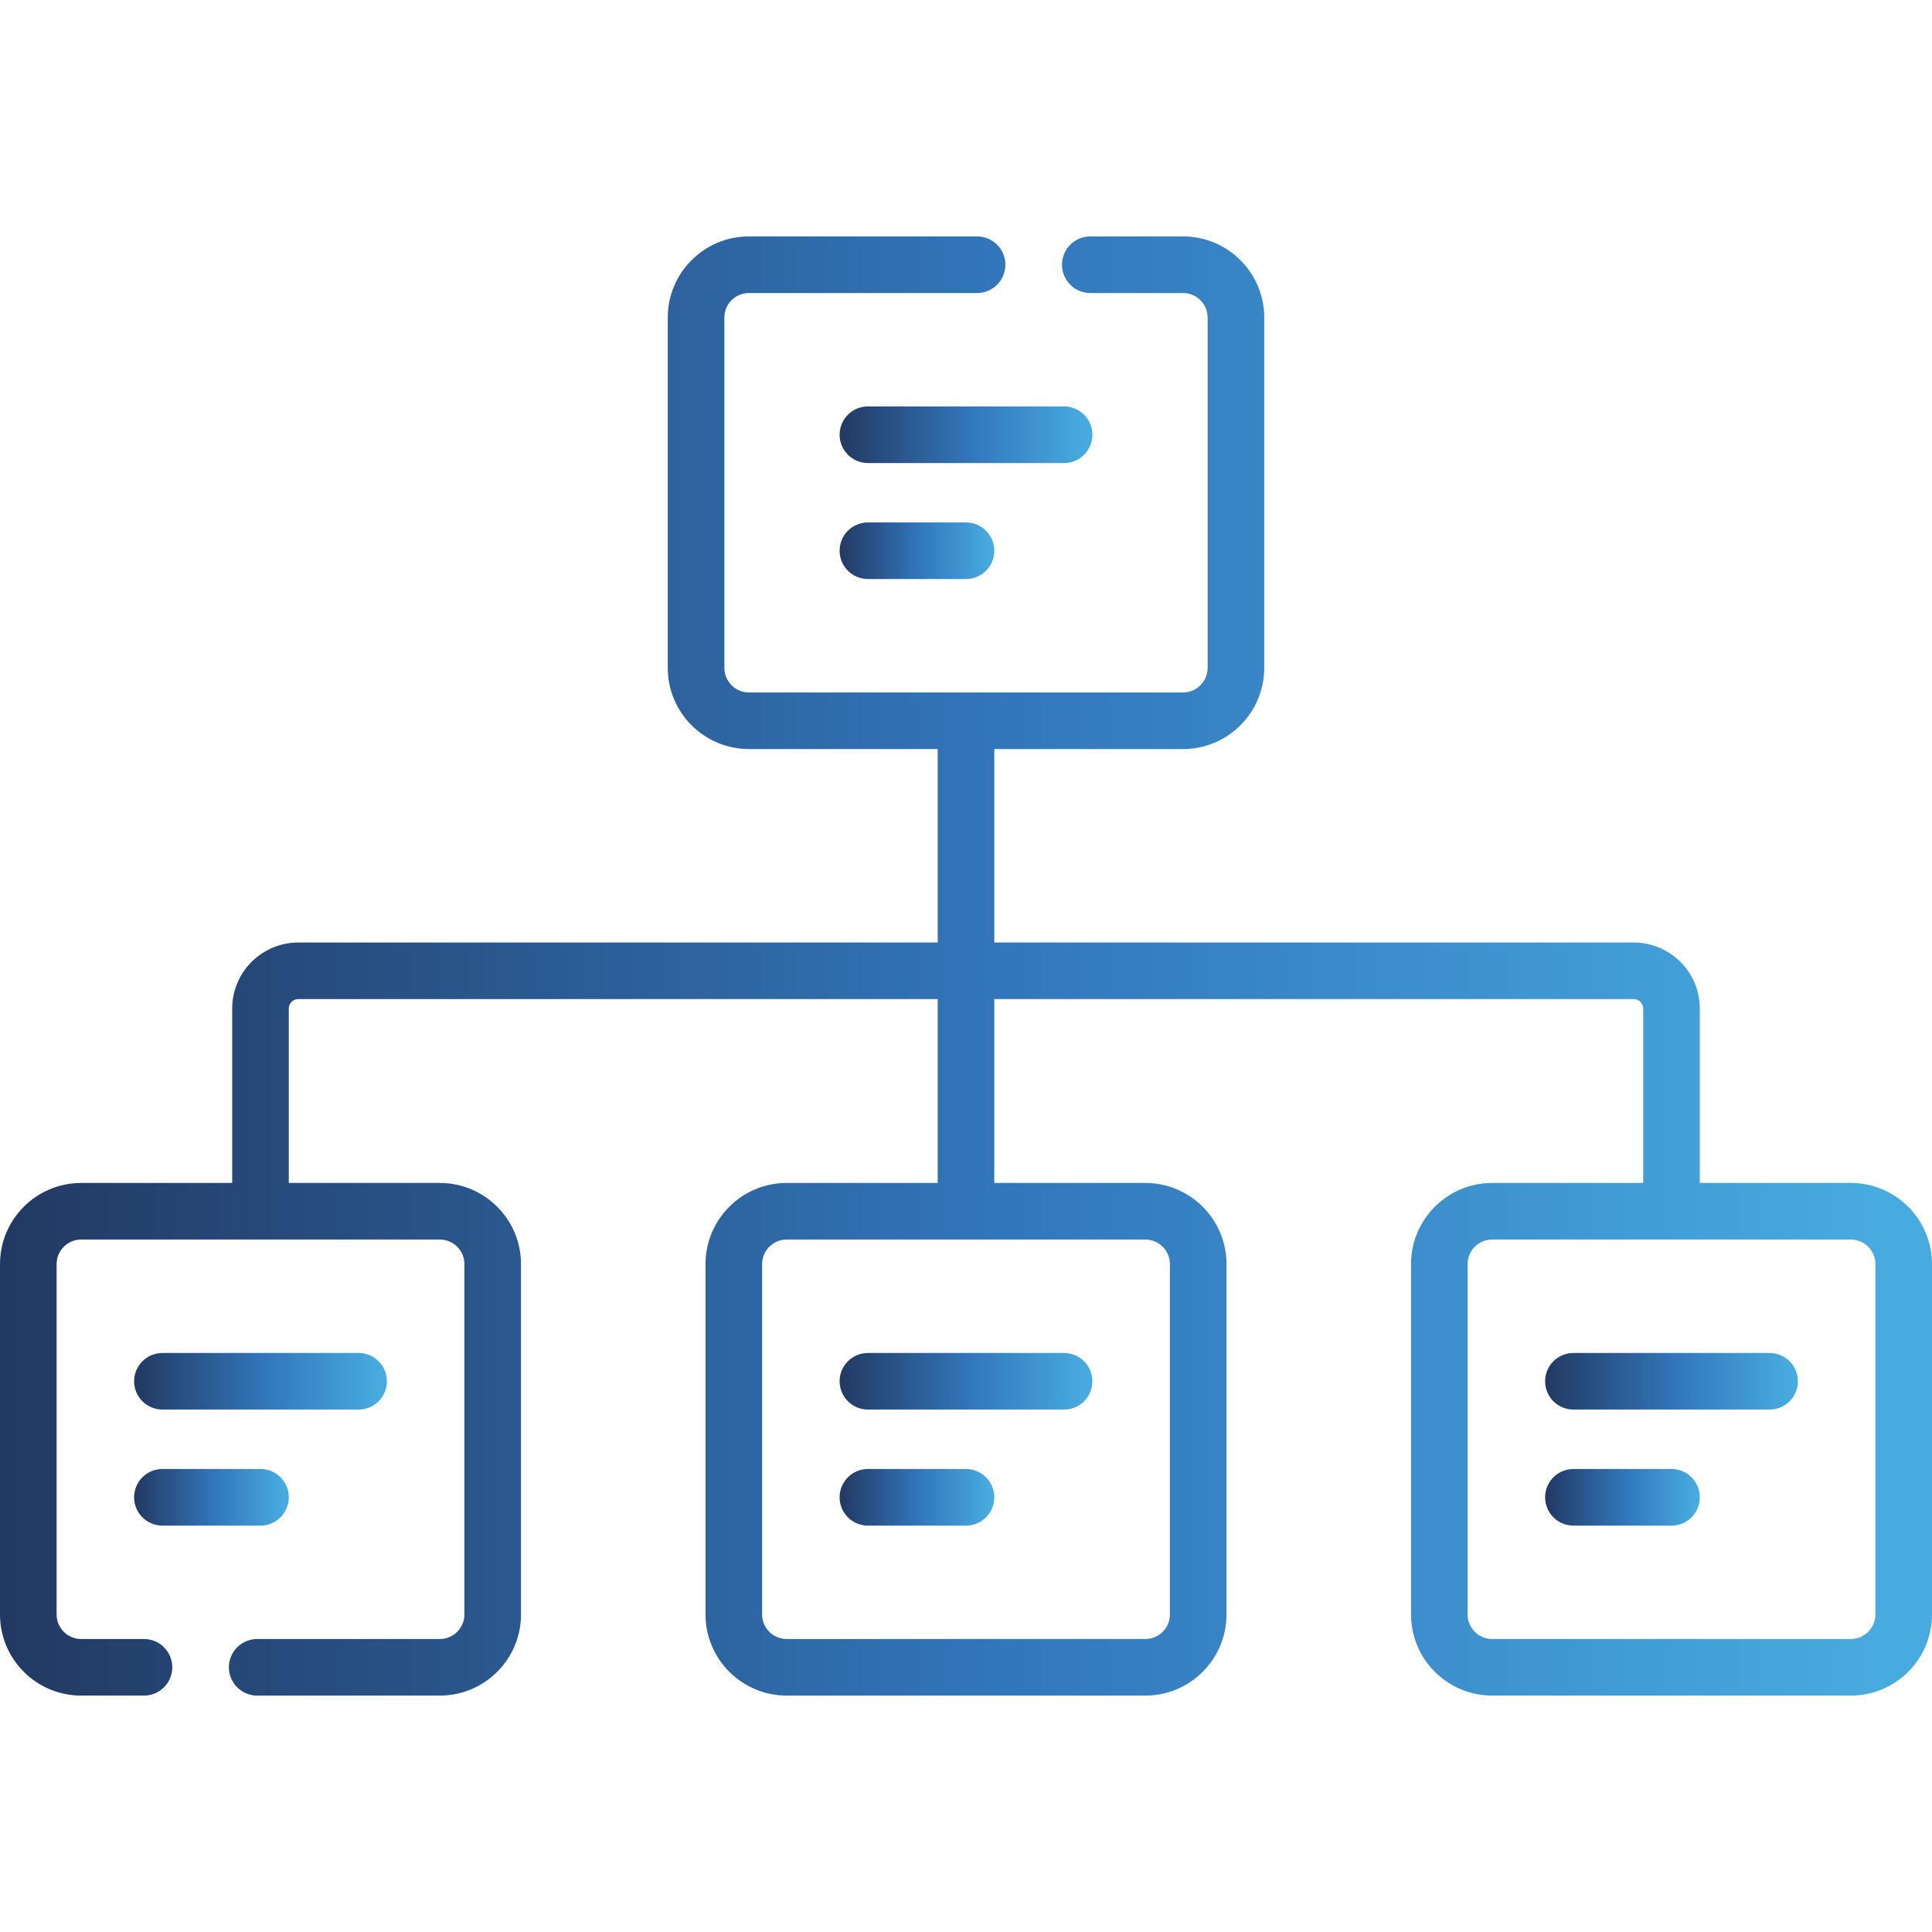 <svg width="60" height="60" viewBox="0 0 60 60" fill="none" xmlns="http://www.w3.org/2000/svg">
<path d="M33.925 13.501C33.925 13.015 33.532 12.622 33.046 12.622H26.954C26.468 12.622 26.075 13.015 26.075 13.501C26.075 13.986 26.468 14.38 26.954 14.38H33.046C33.532 14.38 33.925 13.986 33.925 13.501Z" fill="url(#paint0_linear_343_5862)"/>
<path d="M26.954 16.225C26.468 16.225 26.075 16.618 26.075 17.104C26.075 17.589 26.468 17.982 26.954 17.982H30C30.485 17.982 30.879 17.589 30.879 17.104C30.879 16.618 30.485 16.225 30 16.225H26.954Z" fill="url(#paint1_linear_343_5862)"/>
<path d="M5.043 43.775H11.136C11.622 43.775 12.015 43.382 12.015 42.897C12.015 42.411 11.622 42.018 11.136 42.018H5.043C4.558 42.018 4.165 42.411 4.165 42.897C4.165 43.382 4.558 43.775 5.043 43.775Z" fill="url(#paint2_linear_343_5862)"/>
<path d="M5.043 47.379H8.09C8.575 47.379 8.969 46.986 8.969 46.5C8.969 46.014 8.575 45.621 8.09 45.621H5.043C4.558 45.621 4.165 46.014 4.165 46.5C4.165 46.986 4.558 47.379 5.043 47.379Z" fill="url(#paint3_linear_343_5862)"/>
<path d="M26.075 42.897C26.075 43.382 26.468 43.775 26.954 43.775H33.046C33.532 43.775 33.925 43.382 33.925 42.897C33.925 42.411 33.532 42.018 33.046 42.018H26.954C26.468 42.018 26.075 42.411 26.075 42.897Z" fill="url(#paint4_linear_343_5862)"/>
<path d="M30 45.621H26.954C26.468 45.621 26.075 46.014 26.075 46.5C26.075 46.986 26.468 47.379 26.954 47.379H30C30.485 47.379 30.879 46.986 30.879 46.5C30.879 46.014 30.485 45.621 30 45.621Z" fill="url(#paint5_linear_343_5862)"/>
<path d="M54.956 42.018H48.864C48.378 42.018 47.985 42.411 47.985 42.897C47.985 43.382 48.378 43.775 48.864 43.775H54.956C55.442 43.775 55.835 43.382 55.835 42.897C55.835 42.411 55.442 42.018 54.956 42.018Z" fill="url(#paint6_linear_343_5862)"/>
<path d="M51.91 45.621H48.864C48.378 45.621 47.985 46.014 47.985 46.5C47.985 46.986 48.378 47.379 48.864 47.379H51.91C52.396 47.379 52.789 46.986 52.789 46.5C52.789 46.014 52.396 45.621 51.91 45.621Z" fill="url(#paint7_linear_343_5862)"/>
<path d="M57.48 36.738H52.789V31.321C52.789 30.191 51.869 29.271 50.738 29.271H30.879V23.262H36.742C38.131 23.262 39.262 22.132 39.262 20.743V9.861C39.262 8.472 38.131 7.342 36.742 7.342H33.86C33.374 7.342 32.981 7.735 32.981 8.221C32.981 8.706 33.374 9.1 33.86 9.1H36.742C37.162 9.1 37.504 9.441 37.504 9.861V20.743C37.504 21.163 37.162 21.505 36.742 21.505H23.258C22.838 21.505 22.496 21.163 22.496 20.743V9.861C22.496 9.441 22.838 9.1 23.258 9.1H30.344C30.83 9.1 31.223 8.706 31.223 8.221C31.223 7.735 30.83 7.342 30.344 7.342H23.258C21.869 7.342 20.738 8.472 20.738 9.861V20.743C20.738 22.132 21.869 23.262 23.258 23.262H29.121V29.271H9.262C8.131 29.271 7.211 30.191 7.211 31.321V36.738H2.52C1.13 36.738 0 37.868 0 39.257V50.139C0 51.528 1.13 52.658 2.52 52.658H4.472C4.957 52.658 5.351 52.265 5.351 51.779C5.351 51.294 4.957 50.901 4.472 50.901H2.52C2.1 50.901 1.758 50.559 1.758 50.139V39.257C1.758 38.837 2.1 38.495 2.52 38.495H13.66C14.08 38.495 14.422 38.837 14.422 39.257V50.139C14.422 50.559 14.08 50.901 13.66 50.901H7.987C7.502 50.901 7.108 51.294 7.108 51.779C7.108 52.265 7.502 52.658 7.987 52.658H13.66C15.049 52.658 16.18 51.528 16.18 50.139V39.257C16.18 37.868 15.049 36.738 13.66 36.738H8.969V31.321C8.969 31.16 9.1 31.028 9.262 31.028H29.121V36.738H24.43C23.041 36.738 21.91 37.868 21.91 39.257V50.139C21.91 51.528 23.041 52.658 24.43 52.658H35.57C36.959 52.658 38.09 51.528 38.09 50.139V39.257C38.09 37.868 36.959 36.738 35.57 36.738H30.879V31.028H50.738C50.9 31.028 51.031 31.16 51.031 31.321V36.738H46.34C44.951 36.738 43.821 37.868 43.821 39.257V50.139C43.821 51.528 44.951 52.658 46.34 52.658H57.48C58.87 52.658 60 51.528 60 50.139V39.257C60 37.868 58.87 36.738 57.48 36.738ZM36.332 39.257V50.139C36.332 50.559 35.99 50.901 35.57 50.901H24.43C24.01 50.901 23.668 50.559 23.668 50.139V39.257C23.668 38.837 24.01 38.495 24.43 38.495H35.57C35.99 38.495 36.332 38.837 36.332 39.257ZM58.242 50.139C58.242 50.559 57.901 50.901 57.48 50.901H46.34C45.92 50.901 45.578 50.559 45.578 50.139V39.257C45.578 38.837 45.92 38.495 46.34 38.495H57.48C57.901 38.495 58.242 38.837 58.242 39.257V50.139Z" fill="url(#paint8_linear_343_5862)"/>
<defs>
<linearGradient id="paint0_linear_343_5862" x1="26.075" y1="13.501" x2="33.925" y2="13.501" gradientUnits="userSpaceOnUse">
<stop stop-color="#223962"/>
<stop offset="0.526" stop-color="#3277BC"/>
<stop offset="0.974" stop-color="#48ABDF"/>
</linearGradient>
<linearGradient id="paint1_linear_343_5862" x1="26.075" y1="17.104" x2="30.879" y2="17.104" gradientUnits="userSpaceOnUse">
<stop stop-color="#223962"/>
<stop offset="0.526" stop-color="#3277BC"/>
<stop offset="0.974" stop-color="#48ABDF"/>
</linearGradient>
<linearGradient id="paint2_linear_343_5862" x1="4.165" y1="42.897" x2="12.015" y2="42.897" gradientUnits="userSpaceOnUse">
<stop stop-color="#223962"/>
<stop offset="0.526" stop-color="#3277BC"/>
<stop offset="0.974" stop-color="#48ABDF"/>
</linearGradient>
<linearGradient id="paint3_linear_343_5862" x1="4.165" y1="46.5" x2="8.969" y2="46.5" gradientUnits="userSpaceOnUse">
<stop stop-color="#223962"/>
<stop offset="0.526" stop-color="#3277BC"/>
<stop offset="0.974" stop-color="#48ABDF"/>
</linearGradient>
<linearGradient id="paint4_linear_343_5862" x1="26.075" y1="42.897" x2="33.925" y2="42.897" gradientUnits="userSpaceOnUse">
<stop stop-color="#223962"/>
<stop offset="0.526" stop-color="#3277BC"/>
<stop offset="0.974" stop-color="#48ABDF"/>
</linearGradient>
<linearGradient id="paint5_linear_343_5862" x1="26.075" y1="46.5" x2="30.879" y2="46.5" gradientUnits="userSpaceOnUse">
<stop stop-color="#223962"/>
<stop offset="0.526" stop-color="#3277BC"/>
<stop offset="0.974" stop-color="#48ABDF"/>
</linearGradient>
<linearGradient id="paint6_linear_343_5862" x1="47.985" y1="42.897" x2="55.835" y2="42.897" gradientUnits="userSpaceOnUse">
<stop stop-color="#223962"/>
<stop offset="0.526" stop-color="#3277BC"/>
<stop offset="0.974" stop-color="#48ABDF"/>
</linearGradient>
<linearGradient id="paint7_linear_343_5862" x1="47.985" y1="46.5" x2="52.789" y2="46.5" gradientUnits="userSpaceOnUse">
<stop stop-color="#223962"/>
<stop offset="0.526" stop-color="#3277BC"/>
<stop offset="0.974" stop-color="#48ABDF"/>
</linearGradient>
<linearGradient id="paint8_linear_343_5862" x1="-2.23517e-07" y1="30" x2="60" y2="30" gradientUnits="userSpaceOnUse">
<stop stop-color="#223962"/>
<stop offset="0.526" stop-color="#3277BC"/>
<stop offset="0.974" stop-color="#48ABDF"/>
</linearGradient>
</defs>
</svg>

